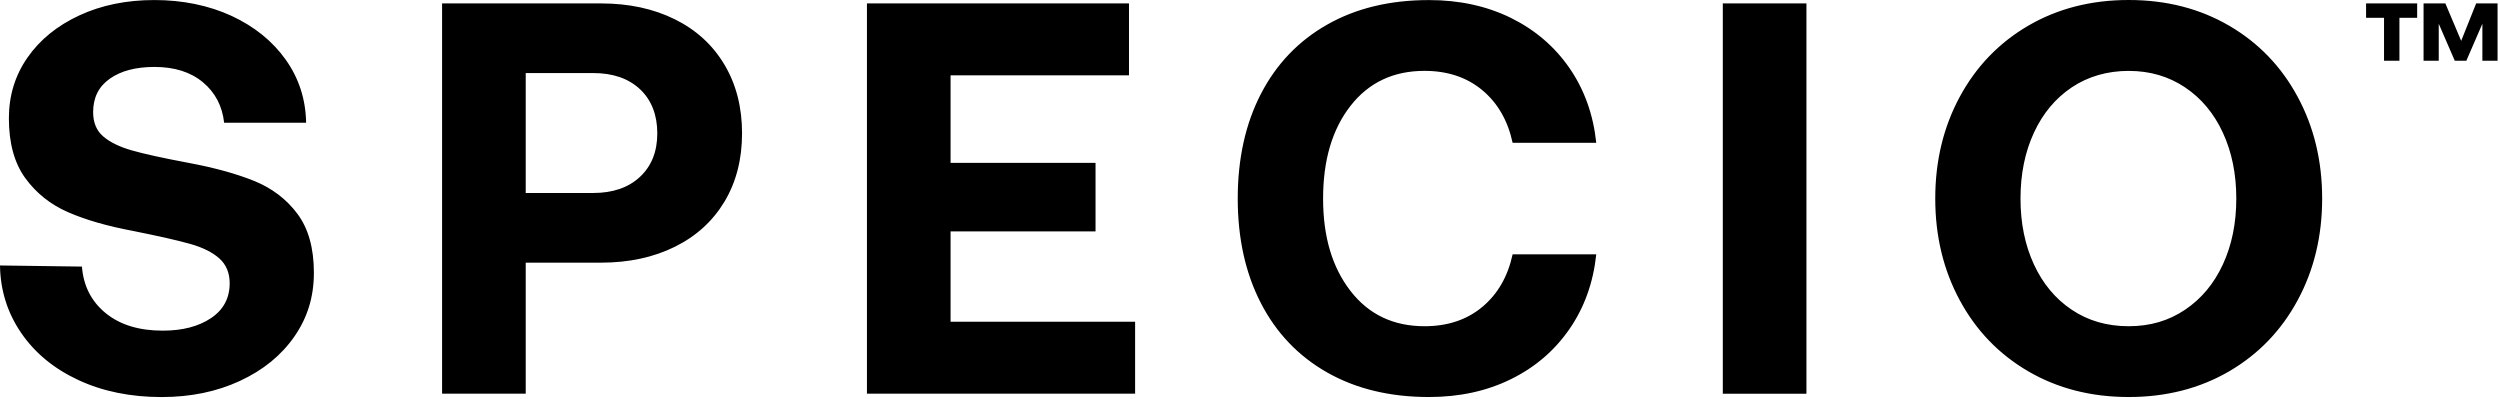 <svg xmlns="http://www.w3.org/2000/svg" width="695" height="111" viewBox="0 0 695 111" fill="none"><path d="M22.78 74.1C23.19 79.48 25.39 83.79 29.37 87.04C33.35 90.3 38.64 91.92 45.25 91.92C50.73 91.92 55.19 90.76 58.66 88.44C62.12 86.12 63.85 82.88 63.85 78.75C63.85 75.85 62.89 73.56 60.98 71.85C59.07 70.14 56.38 68.8 52.92 67.82C49.46 66.84 44.11 65.63 36.88 64.18C29.75 62.84 23.76 61.1 18.9 58.98C14.04 56.86 10.09 53.71 7.04 49.53C3.99 45.34 2.47 39.79 2.47 32.87C2.47 26.57 4.2 20.93 7.66 15.98C11.12 11.02 15.92 7.12 22.08 4.27C28.22 1.43 35.18 0.01 42.93 0.01C50.68 0.01 58.04 1.48 64.4 4.43C70.75 7.38 75.76 11.44 79.44 16.6C83.1 21.77 84.99 27.61 85.1 34.12H62.31C61.79 29.47 59.83 25.72 56.42 22.88C53.01 20.03 48.52 18.61 42.94 18.61C37.77 18.61 33.64 19.69 30.54 21.87C27.44 24.04 25.89 27.14 25.89 31.17C25.89 34.07 26.82 36.31 28.68 37.91C30.54 39.52 33.18 40.81 36.58 41.79C39.99 42.77 45.26 43.93 52.39 45.27C59.62 46.62 65.72 48.3 70.68 50.31C75.64 52.32 79.64 55.37 82.69 59.45C85.73 63.54 87.26 68.99 87.26 75.8C87.26 82.61 85.45 88.33 81.84 93.55C78.22 98.77 73.18 102.88 66.73 105.88C60.27 108.88 53.01 110.38 44.95 110.38C36.27 110.38 28.55 108.8 21.78 105.65C15.01 102.5 9.71 98.14 5.89 92.56C2.07 86.97 0.1 80.73 0 73.8L22.78 74.11V74.1ZM167.08 0.95C174.83 0.95 181.67 2.42 187.62 5.37C193.56 8.31 198.16 12.53 201.41 18C204.67 23.48 206.29 29.83 206.29 37.06C206.29 44.29 204.66 50.62 201.41 56.05C198.15 61.47 193.56 65.66 187.62 68.6C181.68 71.54 174.83 73.02 167.08 73.02H146.15V109.44H122.9V0.94H167.07L167.08 0.95ZM146.15 53.65H164.91C170.38 53.65 174.73 52.15 177.93 49.15C181.13 46.15 182.73 42.12 182.73 37.06C182.73 32 181.13 27.81 177.93 24.81C174.73 21.81 170.38 20.31 164.91 20.31H146.15V53.64V53.65ZM241.01 0.95H313.86V20.94H264.26V45.27H304.56V64.33H264.26V89.44H315.56V109.44H241.01V0.94V0.95ZM350.52 26.13C354.81 17.82 360.96 11.38 368.96 6.84C376.97 2.29 386.4 0.02 397.25 0.02C405.72 0.02 413.32 1.68 420.04 4.98C426.75 8.29 432.18 12.94 436.32 18.93C440.45 24.92 442.93 31.85 443.76 39.7H420.51C419.17 33.5 416.35 28.62 412.06 25.05C407.77 21.49 402.42 19.7 396.02 19.7C387.34 19.7 380.47 22.96 375.41 29.47C370.34 35.98 367.82 44.56 367.82 55.2C367.82 65.84 370.35 74.29 375.41 80.85C380.47 87.41 387.34 90.69 396.02 90.69C402.43 90.69 407.78 88.91 412.06 85.34C416.35 81.78 419.17 76.89 420.51 70.7H443.76C442.93 78.55 440.45 85.48 436.32 91.46C432.18 97.45 426.76 102.11 420.04 105.41C413.32 108.72 405.73 110.37 397.25 110.37C386.4 110.37 376.97 108.1 368.96 103.55C360.95 99 354.8 92.57 350.52 84.25C346.23 75.93 344.09 66.25 344.09 55.19C344.09 44.13 346.23 34.45 350.52 26.12V26.13ZM478.94 0.95H502.19V109.45H478.94V0.95ZM638.74 83.48C634.19 91.9 627.83 98.49 619.68 103.24C611.51 107.99 602.21 110.37 591.78 110.37C581.35 110.37 572.04 107.99 563.88 103.24C555.72 98.49 549.36 91.9 544.82 83.48C540.27 75.06 538 65.63 538 55.19C538 44.75 540.27 35.32 544.82 26.9C549.37 18.48 555.72 11.89 563.88 7.13C572.04 2.38 581.34 0 591.78 0C602.22 0 611.52 2.38 619.68 7.13C627.84 11.88 634.2 18.47 638.74 26.9C643.29 35.32 645.56 44.75 645.56 55.19C645.56 65.63 643.29 75.06 638.74 83.48ZM565.42 73.49C567.9 78.86 571.41 83.08 575.96 86.12C580.51 89.17 585.78 90.69 591.77 90.69C597.76 90.69 602.88 89.17 607.43 86.12C611.98 83.07 615.49 78.86 617.97 73.49C620.45 68.12 621.69 62.02 621.69 55.2C621.69 48.38 620.45 42.28 617.97 36.91C615.49 31.54 611.98 27.32 607.43 24.28C602.88 21.23 597.66 19.71 591.77 19.71C585.88 19.71 580.51 21.24 575.96 24.28C571.41 27.33 567.9 31.54 565.42 36.91C562.94 42.28 561.7 48.38 561.7 55.2C561.7 62.02 562.94 68.12 565.42 73.49ZM657.76 0.95H671.97V4.94H667.04V16.89H662.76V4.94H657.77V0.95H657.76ZM673.74 0.95H679.81L684.21 11.36L688.37 0.95H694.32V16.89H690.1V6.6L685.64 16.89H682.43L677.97 6.6V16.89H673.75V0.95H673.74Z" fill="black"></path></svg>